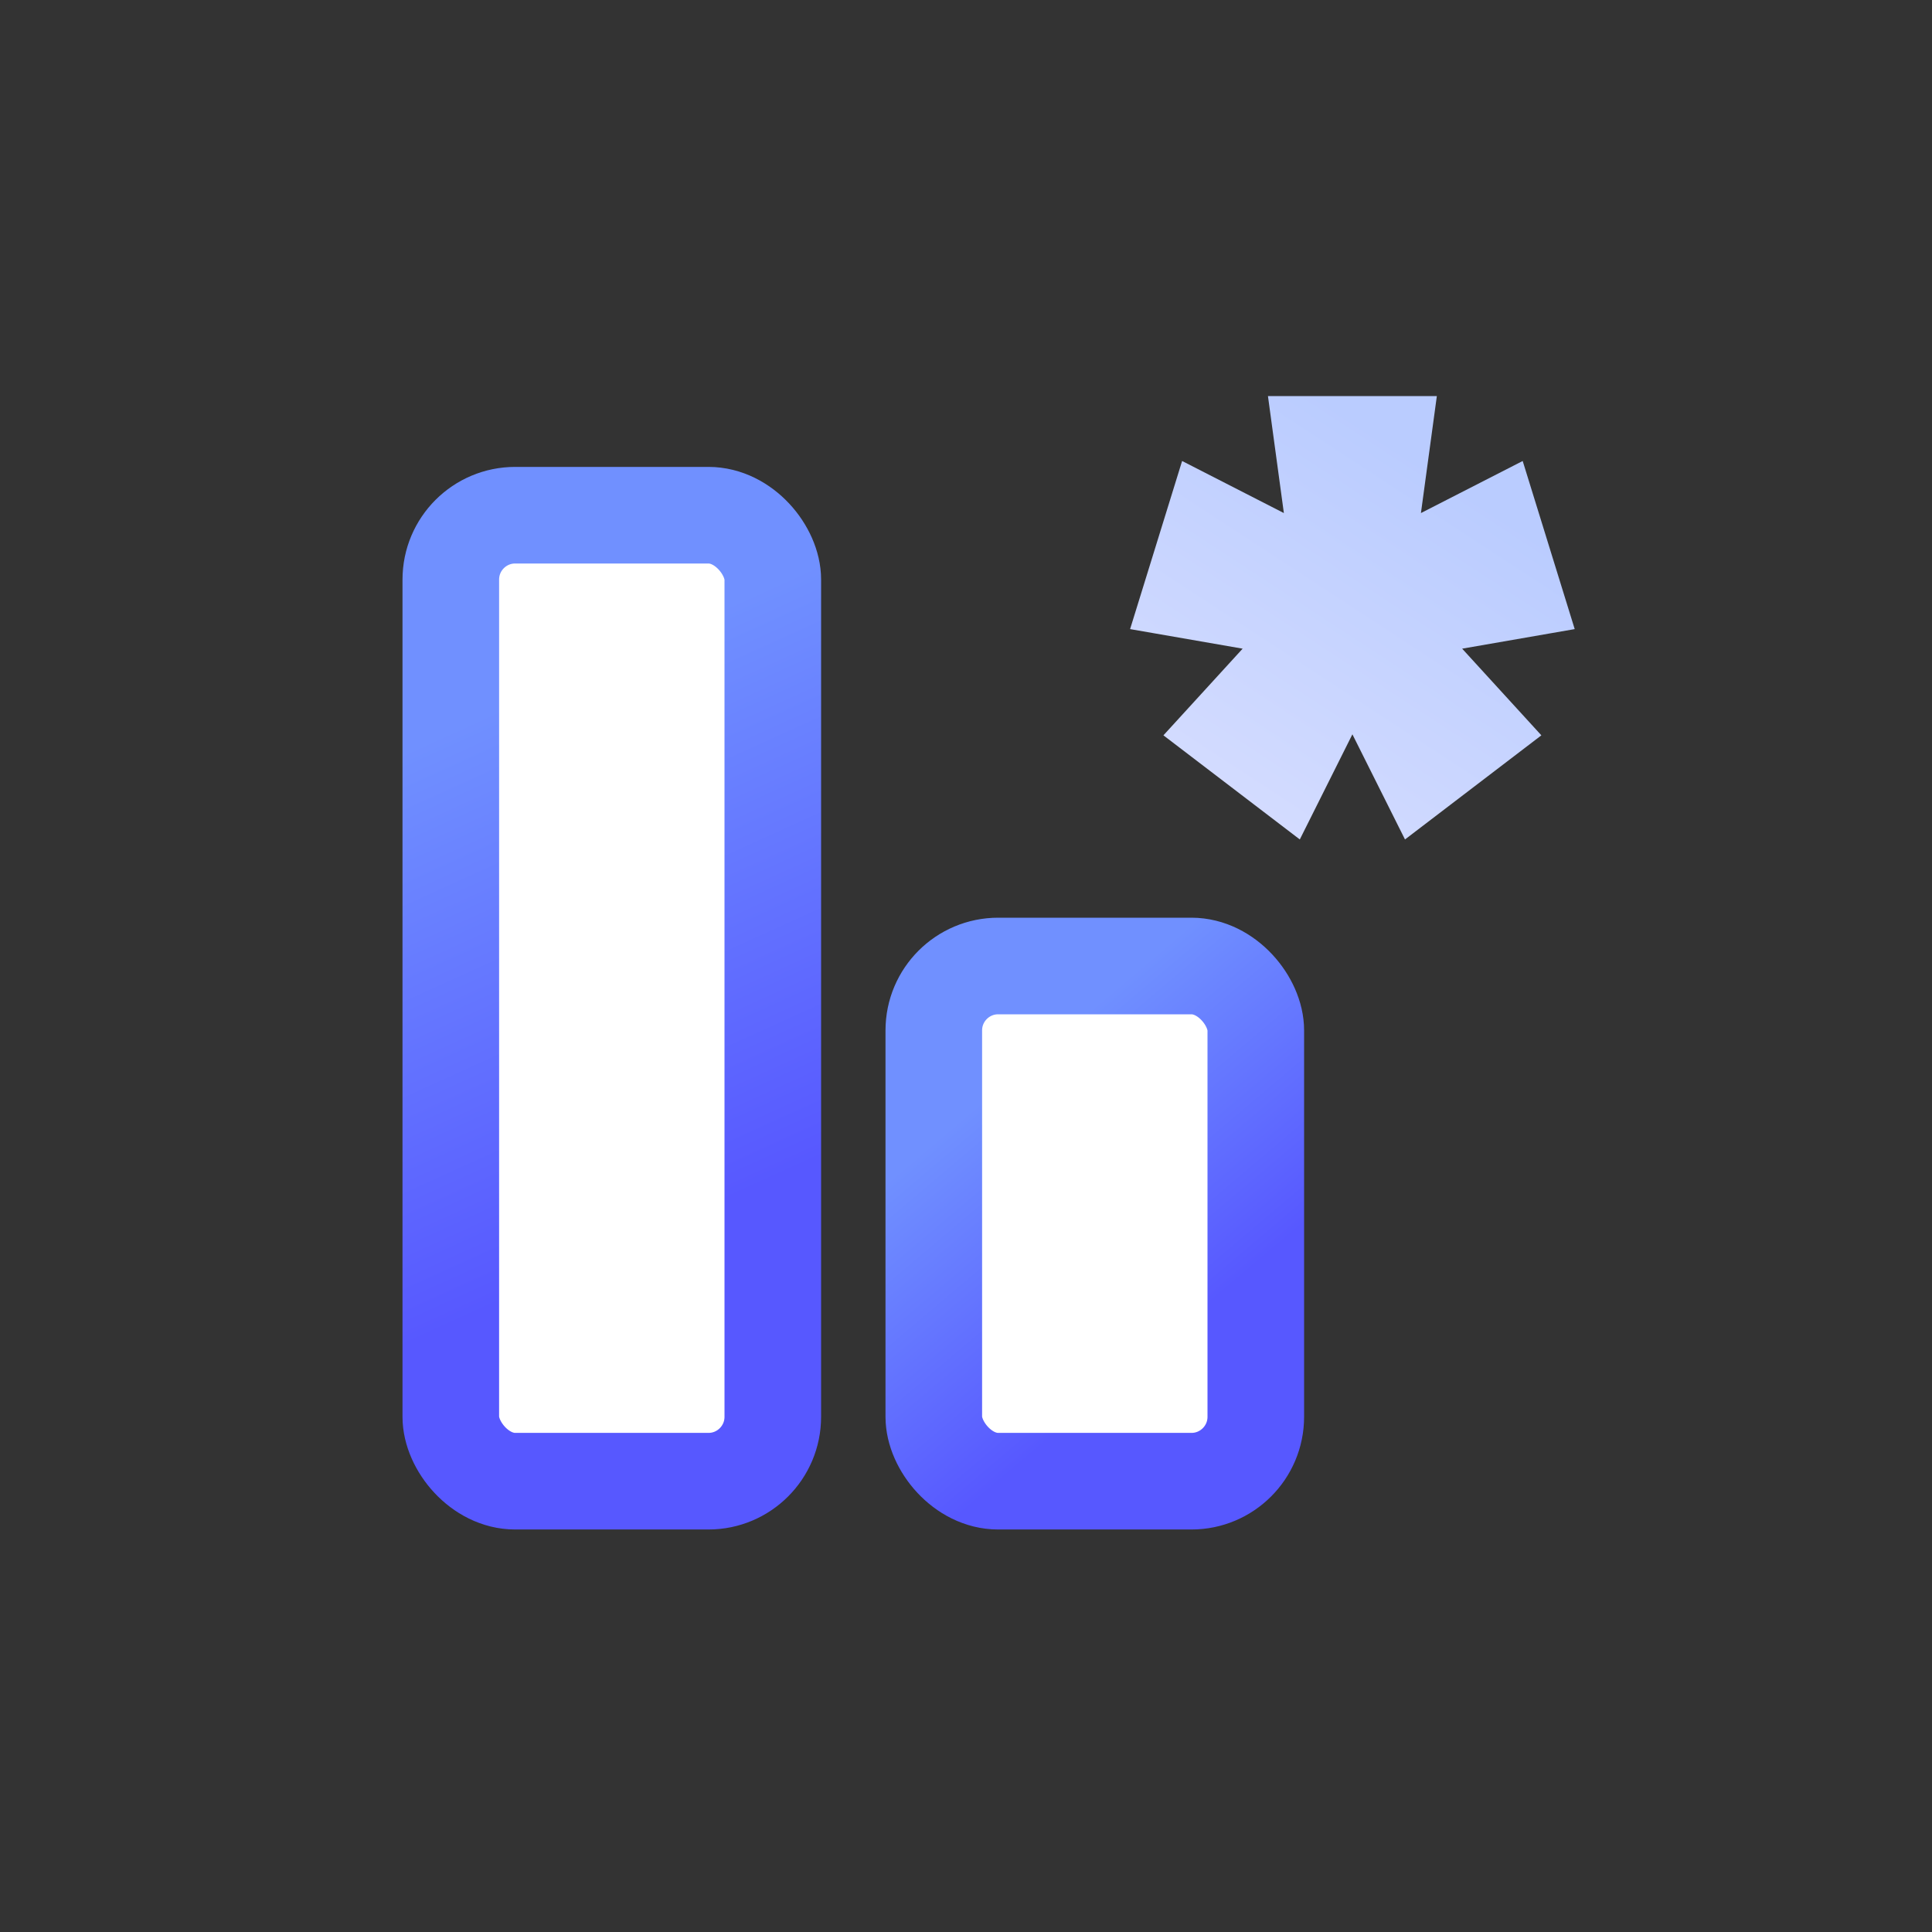 <?xml version="1.0" encoding="UTF-8"?>
<svg width="60px" height="60px" viewBox="0 0 60 60" version="1.1" xmlns="http://www.w3.org/2000/svg" xmlns:xlink="http://www.w3.org/1999/xlink">
    <rect x="0" y="0" width="60" height="60" fill="#333333" stroke="none"/>
    <title>icon_数据脱敏</title>
    <defs>
        <linearGradient x1="45.788%" y1="15.532%" x2="54.811%" y2="75.507%" id="linearGradient-1">
            <stop stop-color="#7090FF" offset="0%"></stop>
            <stop stop-color="#5758FF" offset="100%"></stop>
        </linearGradient>
        <linearGradient x1="35.191%" y1="15.532%" x2="66.914%" y2="75.507%" id="linearGradient-2">
            <stop stop-color="#7090FF" offset="0%"></stop>
            <stop stop-color="#5758FF" offset="100%"></stop>
        </linearGradient>
        <linearGradient x1="65.24%" y1="9.213%" x2="9.198%" y2="94.871%" id="linearGradient-3">
            <stop stop-color="#BACCFF" offset="0%"></stop>
            <stop stop-color="#D4DCFF" offset="100%"></stop>
        </linearGradient>
    </defs>
    <g id="官网V2" stroke="none" stroke-width="1" fill="none" fill-rule="evenodd">
        <g id="3" transform="translate(-854, -528)">
            <g id="编组-8" transform="translate(0, 56)">
                <g id="card_数据脱敏" transform="translate(816, 448)">
                    <g id="icon_数据脱敏" transform="translate(38, 24)">
                        <rect id="矩形备份-10" stroke="url(#linearGradient-1)" stroke-width="3" fill="#FFFFFF" x="14" y="16" width="10" height="30" rx="2"></rect>
                        <rect id="矩形备份-10" stroke="url(#linearGradient-2)" stroke-width="3" fill="#FFFFFF" x="29" y="30" width="10" height="16" rx="2"></rect>
                        <polygon id="路径备份-6" stroke="url(#linearGradient-3)" stroke-width="1.4" fill="url(#linearGradient-3)" fill-rule="nonzero" points="40.119 25 42 21.24 43.881 25 46.836 22.744 44.03 19.674 48 18.984 46.866 15.319 43.254 17.167 43.821 13 40.179 13 40.746 17.167 37.134 15.319 36 18.984 39.97 19.674 37.164 22.744"></polygon>
                    </g>
                </g>
            </g>
        </g>
    </g>
</svg>